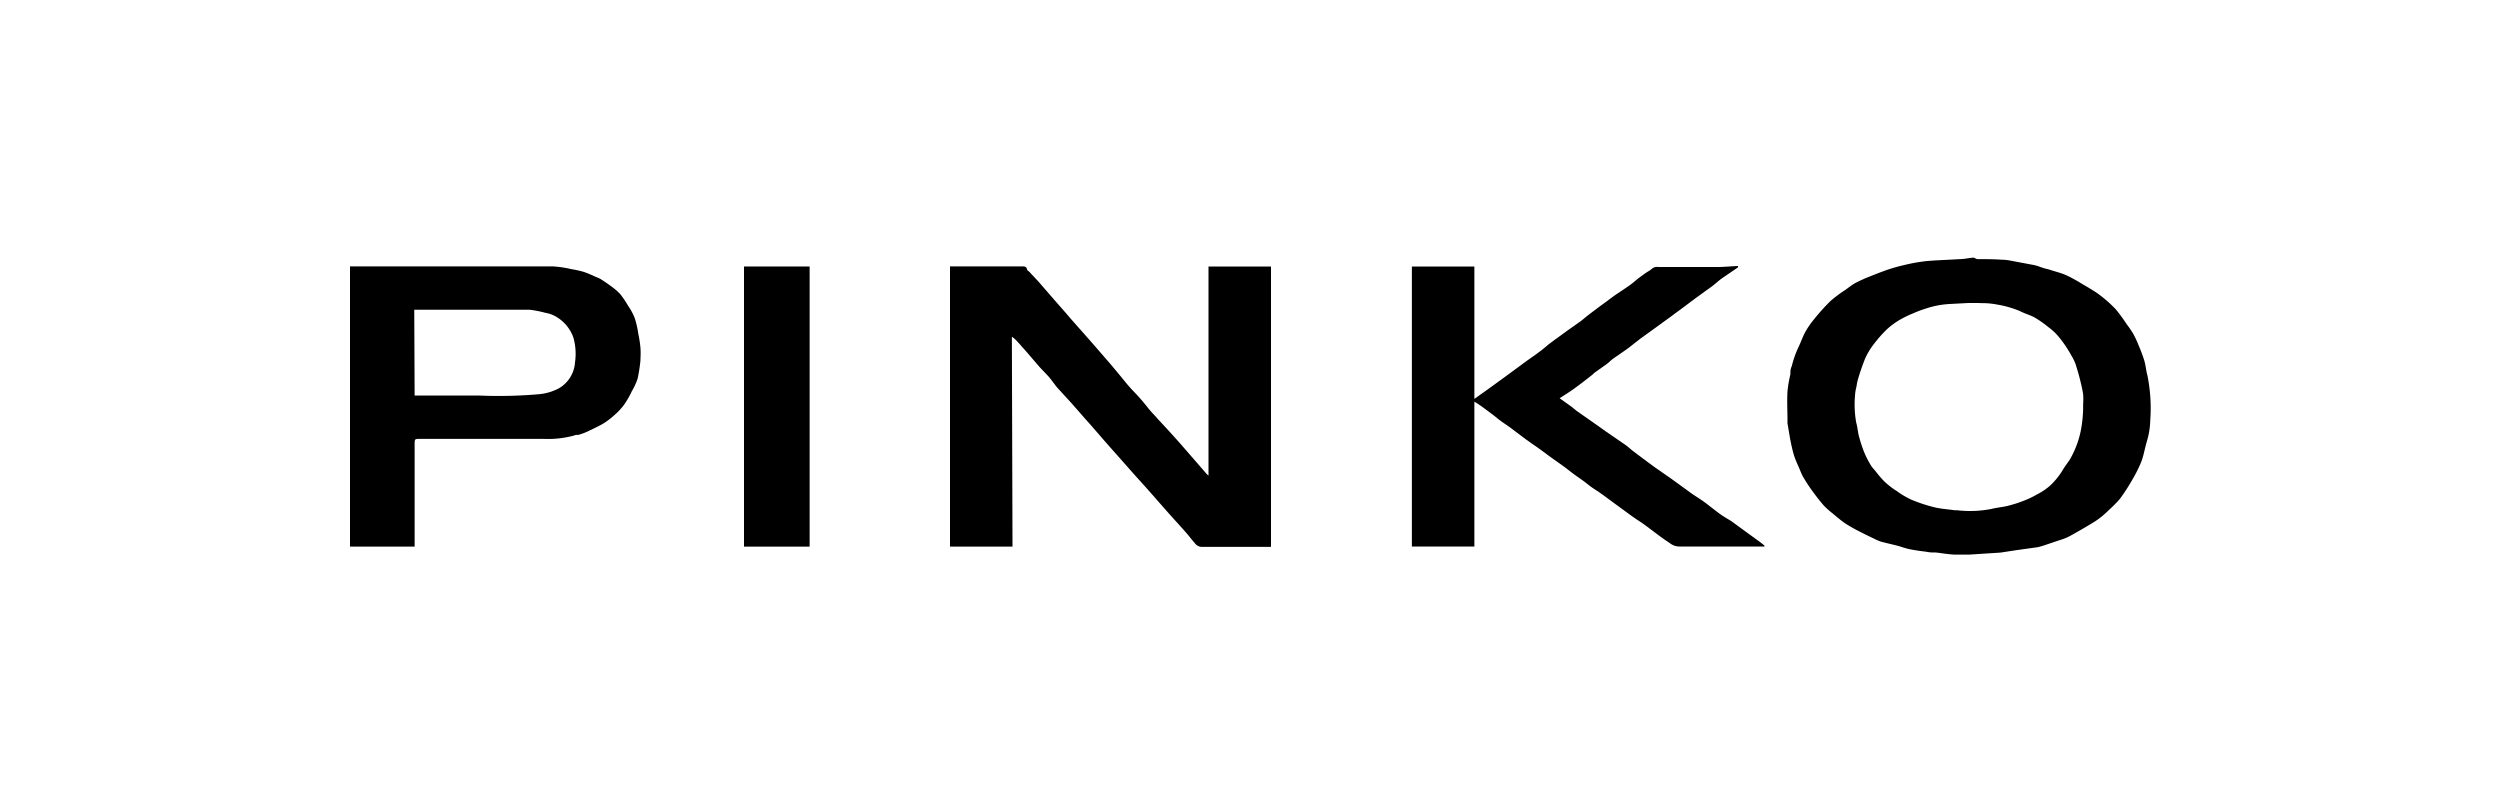 <svg id="Layer_1" data-name="Layer 1" xmlns="http://www.w3.org/2000/svg" viewBox="0 0 200 65"><title>logo-pinko</title><g id="_Group_" data-name="&lt;Group&gt;"><path id="_Path_" data-name="&lt;Path&gt;" d="M81,43.73H76V21.31h5.75c.2,0,.36,0,.42.25,0,.07.11.12.17.18.26.28.53.56.79.85l1.06,1.22c.49.57,1,1.13,1.47,1.69l1.62,1.83,1.51,1.74c.43.51.84,1,1.27,1.53s.77.84,1.14,1.26.51.62.77.93.38.41.56.62.62.67.92,1,.71.78,1.06,1.18l1,1.15,1,1.15a1.39,1.39,0,0,0,.17.16V21.32h5V43.75h-.3c-1.75,0-3.49,0-5.24,0a.68.68,0,0,1-.54-.28c-.26-.29-.49-.61-.75-.9-.49-.56-1-1.1-1.48-1.65l-1.62-1.84c-.57-.63-1.13-1.25-1.69-1.89S89,36,88.43,35.35l-1.11-1.28-.48-.54-1.16-1.32L84.57,31c-.21-.26-.4-.54-.62-.8s-.55-.58-.82-.88l-.86-1c-.19-.23-.39-.44-.58-.66s-.31-.35-.47-.51a2,2,0,0,0-.27-.21Z"/><path id="_Compound_Path_" data-name="&lt;Compound Path&gt;" d="M157.46,44.37c-.31,0-.63,0-.94,0-.55,0-1.1-.11-1.65-.17-.25,0-.51,0-.76-.06-.43-.05-.85-.11-1.27-.19s-.67-.19-1-.28-.93-.22-1.4-.35a3.79,3.79,0,0,1-.42-.18c-.37-.18-.74-.35-1.1-.54a12.49,12.49,0,0,1-1.29-.72c-.37-.25-.71-.55-1.05-.83a6.17,6.17,0,0,1-.66-.59c-.3-.34-.58-.7-.85-1.07a12.9,12.9,0,0,1-.81-1.22c-.18-.32-.3-.69-.45-1a7.54,7.54,0,0,1-.29-.74c-.12-.4-.21-.81-.29-1.22s-.15-.89-.23-1.34a1,1,0,0,1,0-.17c0-.8-.05-1.6,0-2.39a8.86,8.86,0,0,1,.23-1.35c0-.22,0-.45.11-.66a8.33,8.33,0,0,1,.49-1.43c.21-.41.35-.85.56-1.25a6.53,6.53,0,0,1,.67-1,16.84,16.84,0,0,1,1.38-1.54,10.53,10.53,0,0,1,1.19-.89c.24-.17.47-.36.73-.51s.58-.29.87-.42c.57-.23,1.14-.46,1.71-.66a13.38,13.38,0,0,1,1.41-.4,14.58,14.58,0,0,1,1.73-.31c.89-.08,1.79-.1,2.68-.16.37,0,.73-.09,1.1-.12.11,0,.22.11.33.12.66,0,1.33,0,2,.05.41,0,.82.11,1.23.18l1.33.25c.27.06.52.17.78.25l.39.1c.48.16,1,.28,1.43.48a12.87,12.87,0,0,1,1.31.73c.27.15.54.31.8.48a5.08,5.08,0,0,1,.61.42,10.86,10.86,0,0,1,1.18,1.06,12.72,12.72,0,0,1,.88,1.2,7.85,7.85,0,0,1,.52.76,7,7,0,0,1,.43.92,11.21,11.21,0,0,1,.47,1.26c.11.37.13.77.24,1.15a13.23,13.23,0,0,1,.23,3.61,6.11,6.11,0,0,1-.13,1.12c-.06.31-.16.61-.24.92s-.19.87-.35,1.28a10.76,10.76,0,0,1-.7,1.4,15.74,15.74,0,0,1-1,1.55,10.08,10.08,0,0,1-.92.93,6.63,6.63,0,0,1-1.4,1.08c-.57.34-1.15.68-1.74,1a4.47,4.47,0,0,1-.79.31l-1.37.46-.33.09L161.4,44l-1.38.21H160l-2.48.16Zm0-20.13v0l-1.49.08a7.25,7.25,0,0,0-1.95.38c-.35.11-.69.24-1,.38a8,8,0,0,0-1.06.52,5.71,5.71,0,0,0-1,.74,9.82,9.82,0,0,0-1,1.12,5.7,5.7,0,0,0-.74,1.2,17.76,17.76,0,0,0-.61,1.78,4,4,0,0,0-.09.48,3.43,3.43,0,0,0-.12.76,8.08,8.08,0,0,0,.1,2.14c.11.37.12.76.23,1.13a10.54,10.54,0,0,0,.45,1.34,7.63,7.63,0,0,0,.53,1,3.37,3.37,0,0,0,.3.36,8.72,8.72,0,0,0,.74.87,6.56,6.56,0,0,0,1,.77,6.69,6.69,0,0,0,1.15.68,12.39,12.39,0,0,0,1.84.61c.53.13,1.09.16,1.63.24h.2a8.88,8.88,0,0,0,2.77-.11c.43-.11.88-.14,1.31-.25a10.35,10.35,0,0,0,1.3-.42,7.17,7.17,0,0,0,1-.48,5.25,5.25,0,0,0,1-.66A5.65,5.65,0,0,0,165,37.63c.17-.29.38-.56.57-.84a7.55,7.55,0,0,0,.91-2.42,10.71,10.71,0,0,0,.17-1.61c0-.14,0-.28,0-.42a5.33,5.33,0,0,0,0-.8c-.06-.41-.16-.82-.26-1.22s-.22-.79-.34-1.18a3.64,3.64,0,0,0-.22-.49c-.17-.3-.34-.6-.53-.89a9,9,0,0,0-.7-.93,4.58,4.58,0,0,0-.73-.66,8.78,8.78,0,0,0-1.08-.76c-.38-.21-.81-.32-1.19-.52a8.06,8.06,0,0,0-1.8-.52,6.42,6.42,0,0,0-1.32-.12C158.1,24.23,157.76,24.24,157.43,24.24Z"/><path id="_Path_2" data-name="&lt;Path&gt;" d="M139.05,21.38l-1.3.89c-.24.17-.45.37-.68.55s-.42.31-.63.46l-.73.53c-.6.44-1.18.89-1.78,1.32-.31.24-.63.46-.94.69l-1.73,1.25-1,.78c-.41.3-.84.58-1.26.88-.15.11-.28.26-.43.37l-1,.71c-.08.06-.14.14-.22.2-.46.36-.92.72-1.39,1.06s-.75.5-1.19.79l.94.67.42.34,1.43,1,.93.66,1.54,1.06c.23.16.43.36.66.53.57.43,1.14.86,1.72,1.28l1.28.89,1.64,1.19c.33.23.67.43,1,.67s.77.6,1.16.89.64.42,1,.64l1.11.81,1.28.93.28.23v.07h-6.77a1.21,1.21,0,0,1-.79-.26q-.59-.39-1.14-.81c-.46-.34-.91-.7-1.38-1s-1.18-.84-1.76-1.26c-.42-.3-.83-.62-1.26-.92-.24-.18-.49-.32-.74-.5s-.42-.33-.64-.49-.69-.48-1-.72l-.53-.41-1.1-.78c-.38-.28-.76-.57-1.15-.84s-.68-.47-1-.71l-1.13-.85c-.34-.24-.7-.47-1-.72s-.81-.62-1.23-.93c-.18-.13-.37-.25-.59-.39V43.72h-5V21.32h5V31.91l1-.71,1.38-1,1.78-1.31c.38-.27.76-.53,1.13-.81s.43-.36.65-.53.49-.37.74-.55l.74-.54,1.05-.74c.21-.15.4-.33.61-.49.51-.39,1-.76,1.53-1.14.29-.22.57-.43.87-.63s.67-.44,1-.68.44-.37.67-.54.44-.32.67-.48a2.12,2.12,0,0,0,.35-.23.64.64,0,0,1,.55-.17c1.57,0,3.14,0,4.71,0,.56,0,1.11-.06,1.66-.08A1.15,1.15,0,0,1,139.05,21.38Z"/><path id="_Compound_Path_2" data-name="&lt;Compound Path&gt;" d="M33.17,43.73H28V21.31h.27c5.31,0,10.62,0,15.93,0a8.62,8.62,0,0,1,1.5.22,8.55,8.55,0,0,1,1,.22,8.33,8.33,0,0,1,.93.39,2.4,2.4,0,0,1,.46.21c.28.18.55.36.81.56a4.71,4.71,0,0,1,.72.62,7.4,7.4,0,0,1,.62.92,4.91,4.91,0,0,1,.54,1,7.8,7.8,0,0,1,.29,1.29,8.56,8.56,0,0,1,.17,1.13,6.87,6.87,0,0,1,0,.78.7.7,0,0,0,0,.14,12.63,12.63,0,0,1-.23,1.5,5.08,5.08,0,0,1-.46,1,7.46,7.46,0,0,1-.63,1.1,5.42,5.42,0,0,1-.77.82,6.33,6.33,0,0,1-.83.64c-.37.22-.76.4-1.15.59s-.5.22-.76.31-.3,0-.44.08a7.89,7.89,0,0,1-2.47.28H33.59c-.39,0-.42,0-.42.4v8.19Zm0-12.09h.15c1.65,0,3.3,0,4.94,0a36.82,36.82,0,0,0,4.93-.11,4.2,4.2,0,0,0,1.53-.47A2.59,2.59,0,0,0,46,29,4.8,4.8,0,0,0,45.87,27a3.15,3.15,0,0,0-1.13-1.5,2.61,2.61,0,0,0-1.13-.48,9.06,9.06,0,0,0-1.22-.24c-3,0-6,0-9,0h-.25Z"/><path id="_Path_3" data-name="&lt;Path&gt;" d="M59.52,21.32h5.25V43.73H59.52Z"/></g></svg>